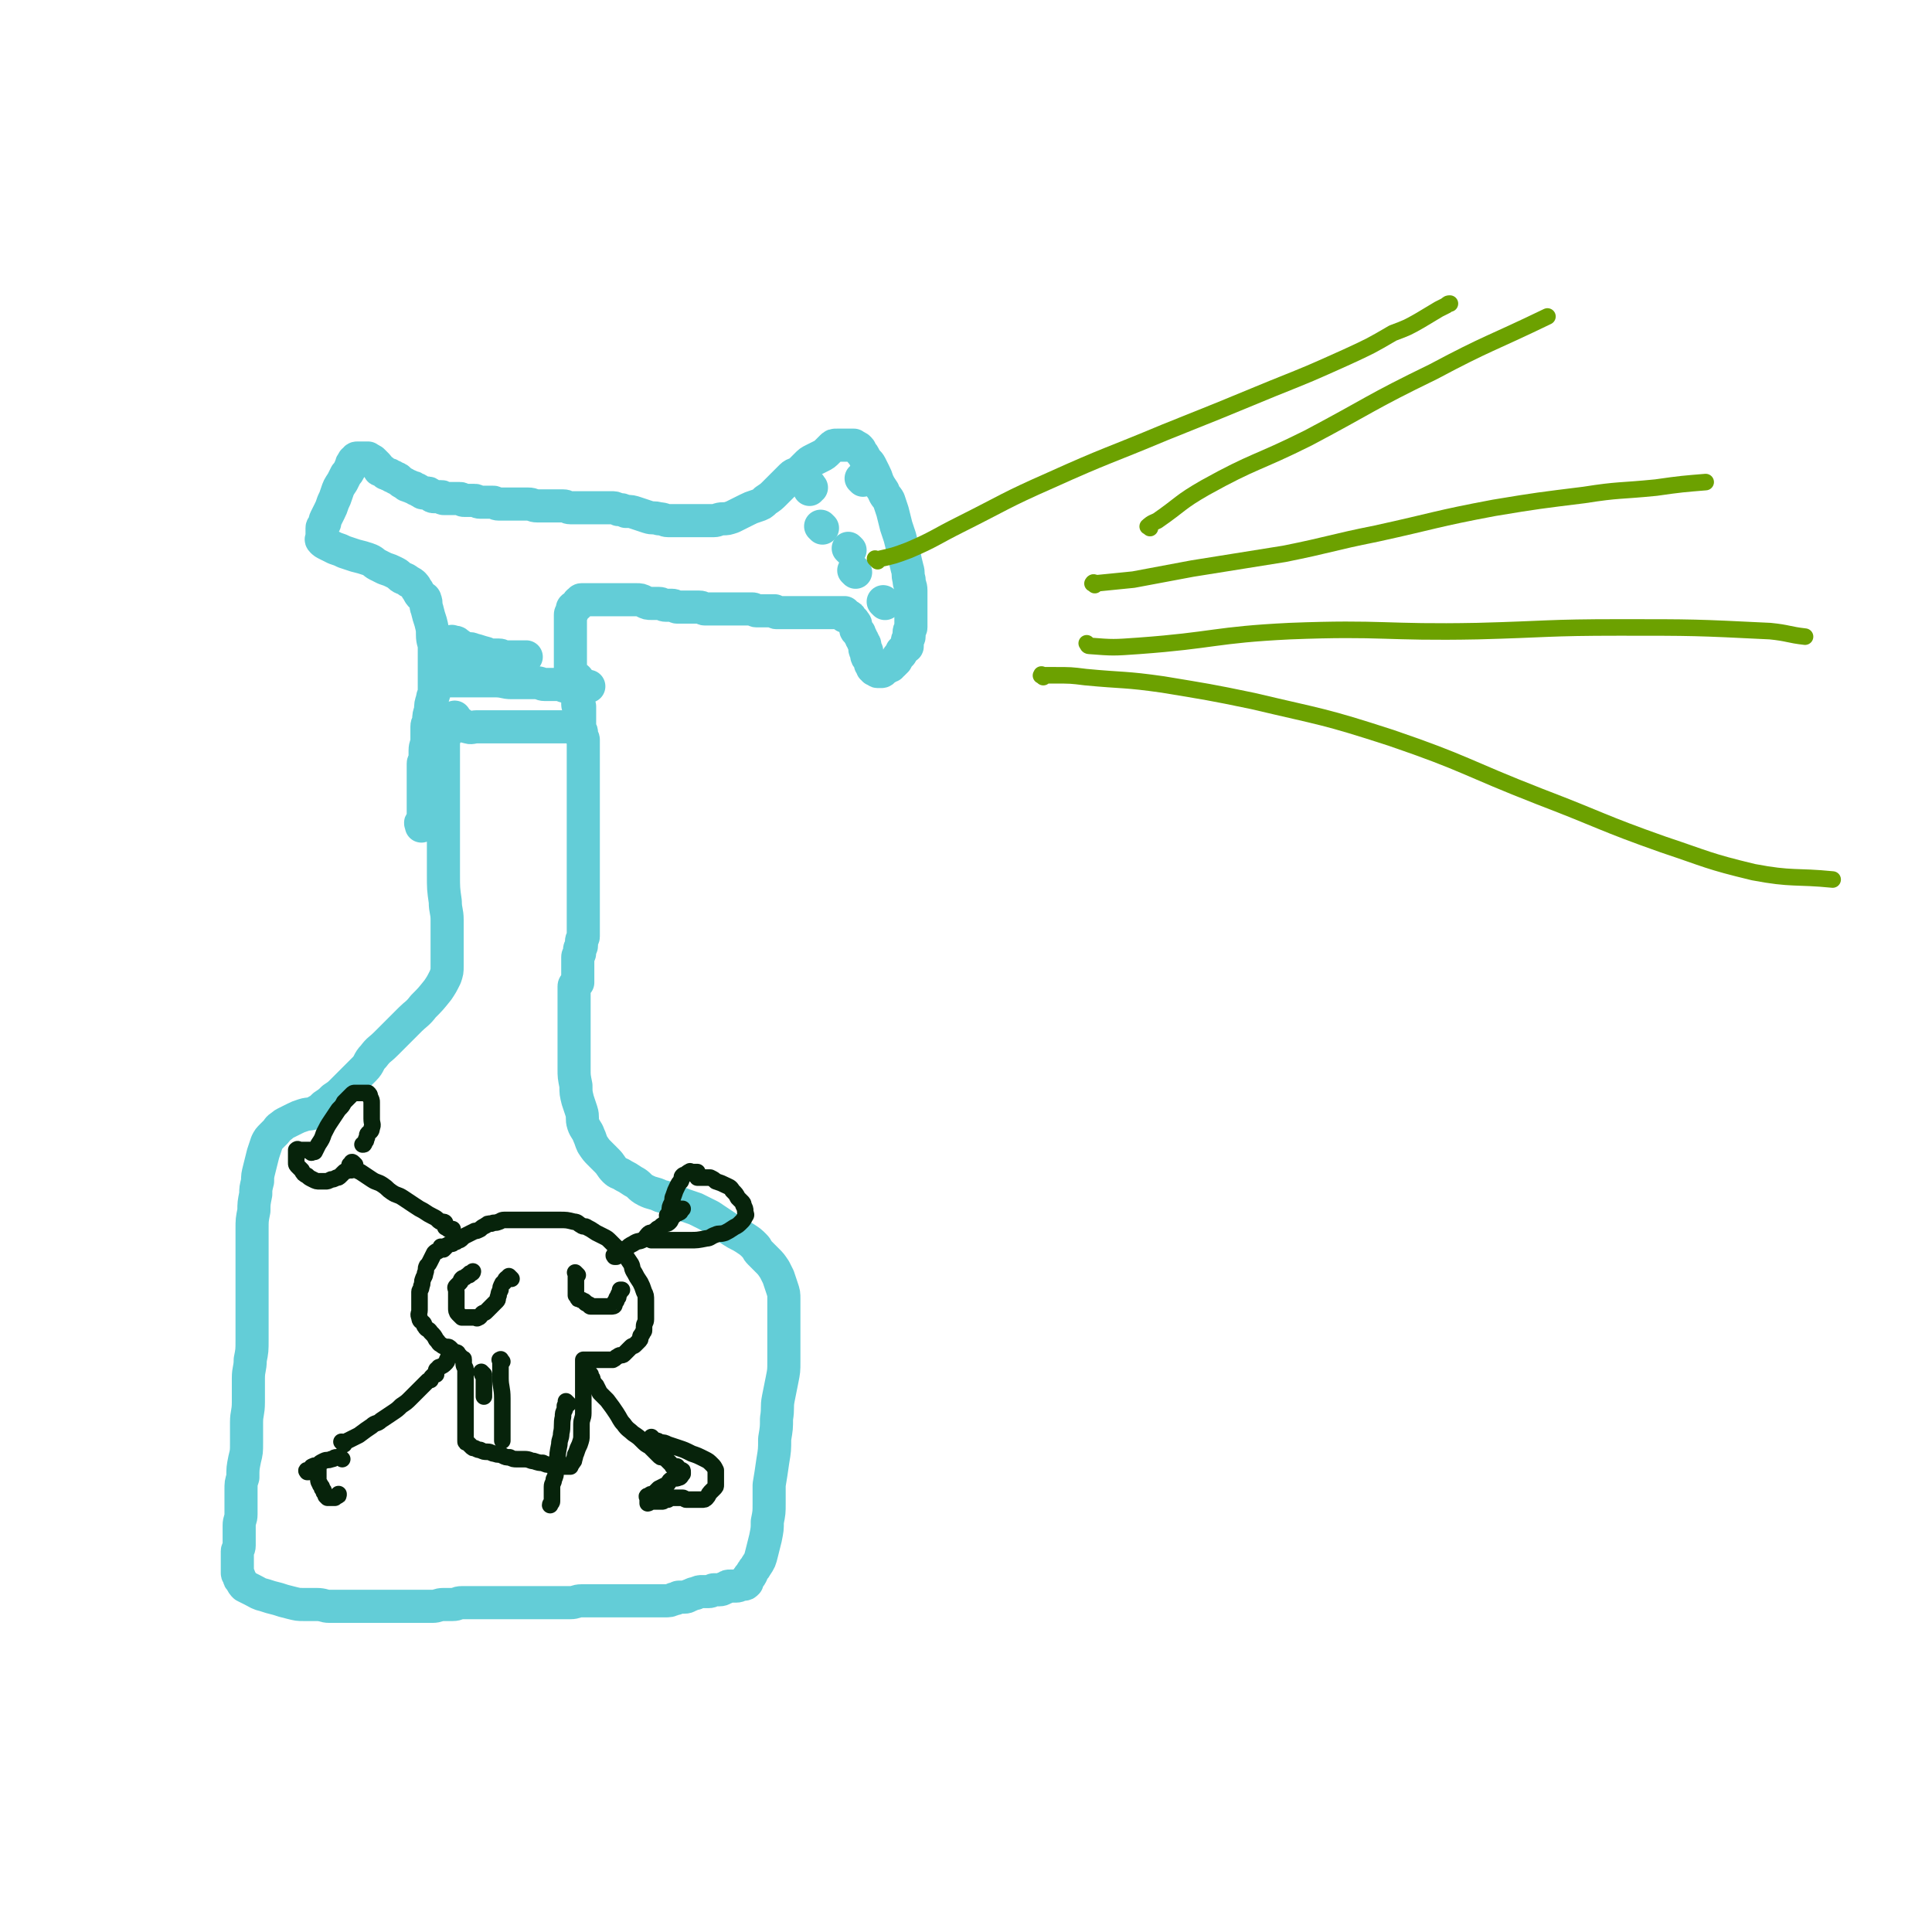 <svg viewBox='0 0 1050 1050' version='1.1' xmlns='http://www.w3.org/2000/svg' xmlns:xlink='http://www.w3.org/1999/xlink'><g fill='none' stroke='#63CDD7' stroke-width='18' stroke-linecap='round' stroke-linejoin='round'><path d='M242,400c-1,-1 -1,-2 -1,-1 -1,0 0,1 0,3 0,2 0,2 0,4 0,6 0,6 0,12 0,11 0,11 0,21 0,11 0,11 0,21 0,8 0,8 0,15 0,8 0,8 1,15 0,5 1,5 1,10 0,5 0,5 0,11 0,4 0,4 0,8 0,3 0,3 0,6 0,3 0,3 -1,6 -2,4 -2,4 -4,7 -4,5 -4,5 -8,9 -3,4 -4,4 -7,7 -4,4 -4,4 -7,7 -3,3 -3,3 -6,6 -4,4 -4,3 -7,7 -3,3 -2,4 -5,7 -3,3 -3,3 -6,6 -3,3 -3,3 -6,6 -2,2 -2,2 -5,4 -2,2 -2,2 -5,4 -2,2 -2,2 -4,3 -3,2 -4,1 -7,2 -3,1 -3,1 -5,2 -2,1 -2,1 -4,2 -2,1 -2,1 -3,2 -2,1 -2,2 -3,3 -1,1 -1,1 -2,2 -2,2 -2,2 -3,4 -1,3 -1,3 -2,6 -1,4 -1,4 -2,8 -1,4 -1,4 -1,7 -1,4 -1,4 -1,7 -1,5 -1,5 -1,9 -1,5 -1,5 -1,10 0,5 0,5 0,10 0,6 0,6 0,12 0,5 0,5 0,10 0,4 0,4 0,9 0,5 0,5 0,9 0,5 0,5 0,10 0,6 0,6 -1,11 0,5 -1,5 -1,10 0,7 0,7 0,13 0,6 -1,6 -1,11 0,6 0,6 0,11 0,5 0,5 -1,9 -1,5 -1,5 -1,10 -1,3 -1,3 -1,7 0,4 0,4 0,7 0,3 0,3 0,6 0,3 -1,3 -1,6 0,3 0,3 0,6 0,2 0,3 0,5 0,2 -1,2 -1,3 0,1 0,2 0,3 0,1 0,1 0,2 0,1 0,1 0,2 0,1 0,1 0,2 0,0 0,0 0,1 0,1 0,1 0,2 0,1 1,1 1,2 0,1 0,1 1,2 1,2 1,2 2,3 2,1 2,1 4,2 4,2 3,2 7,3 3,1 3,1 7,2 3,1 3,1 7,2 4,1 4,1 7,1 4,0 4,0 7,0 4,0 4,1 7,1 3,0 3,0 6,0 3,0 3,0 6,0 4,0 4,0 7,0 6,0 6,0 11,0 4,0 4,0 8,0 4,0 4,0 7,0 3,0 3,0 6,0 3,0 3,0 5,0 3,0 3,-1 6,-1 3,0 3,0 5,0 3,0 2,-1 5,-1 3,0 3,0 6,0 3,0 3,0 6,0 5,0 5,0 10,0 5,0 5,0 10,0 4,0 4,0 7,0 4,0 4,0 7,0 4,0 4,0 7,0 3,0 3,0 6,0 3,0 3,-1 6,-1 3,0 3,0 6,0 4,0 4,0 7,0 3,0 3,0 5,0 5,0 5,0 9,0 4,0 4,0 8,0 3,0 3,0 5,0 3,0 3,0 5,0 3,0 3,0 5,-1 2,0 2,-1 3,-1 2,0 2,0 3,0 2,0 2,-1 3,-1 2,-1 2,-1 3,-1 2,-1 2,-1 4,-1 2,0 2,0 3,0 2,0 2,-1 3,-1 1,0 2,0 3,0 2,0 2,-1 3,-1 2,-1 1,-1 3,-1 1,0 2,0 3,0 2,0 2,-1 3,-1 1,-1 1,0 1,0 1,0 1,0 2,-1 0,0 0,-1 0,-1 0,-1 0,-1 1,-2 0,-1 1,0 1,-1 1,-1 0,-1 1,-2 1,-2 1,-1 2,-3 2,-3 2,-3 3,-7 1,-4 1,-4 2,-8 1,-5 1,-5 1,-9 1,-5 1,-5 1,-10 0,-5 0,-5 0,-10 1,-6 1,-6 2,-13 1,-6 1,-6 1,-12 1,-6 1,-6 1,-11 1,-6 0,-6 1,-11 1,-5 1,-5 2,-10 1,-5 1,-5 1,-10 0,-3 0,-3 0,-7 0,-3 0,-3 0,-7 0,-4 0,-4 0,-7 0,-3 0,-3 0,-6 0,-4 0,-4 0,-7 0,-3 0,-3 -1,-6 -1,-3 -1,-3 -2,-6 -1,-2 -1,-2 -2,-4 -2,-3 -2,-3 -4,-5 -2,-2 -2,-2 -4,-4 -2,-2 -1,-2 -3,-4 -2,-2 -2,-2 -5,-4 -3,-2 -4,-2 -7,-4 -3,-2 -3,-2 -6,-4 -3,-2 -3,-2 -6,-4 -4,-2 -4,-2 -8,-4 -6,-2 -6,-2 -11,-4 -4,-2 -4,-2 -8,-3 -4,-2 -4,-1 -8,-3 -4,-2 -3,-3 -7,-5 -3,-2 -3,-2 -5,-3 -3,-2 -3,-1 -5,-3 -2,-2 -2,-3 -4,-5 -2,-2 -2,-2 -4,-4 -2,-2 -2,-2 -4,-5 -1,-2 -1,-3 -2,-5 -1,-3 -2,-3 -3,-6 -1,-3 0,-4 -1,-7 -1,-3 -1,-3 -2,-6 -1,-4 -1,-4 -1,-8 -1,-5 -1,-5 -1,-9 0,-4 0,-4 0,-9 0,-3 0,-3 0,-6 0,-3 0,-3 0,-6 0,-2 0,-2 0,-4 0,-2 0,-2 0,-4 0,-1 0,-1 0,-2 0,-2 0,-2 0,-3 0,-1 0,-1 0,-2 0,-1 0,-1 0,-2 0,-1 0,-1 0,-2 0,-1 0,-1 0,-1 0,-1 0,-1 0,-1 0,-1 0,-1 0,-1 0,-1 0,-1 0,-1 0,-1 0,-1 0,-1 0,-1 1,-1 1,-1 0,0 0,-1 0,-1 0,0 1,0 1,0 0,0 0,-1 0,-1 0,-1 0,-1 0,-1 0,0 0,0 0,-1 0,0 0,0 0,-1 0,0 0,0 0,-1 0,0 0,0 0,0 0,0 0,0 0,-1 0,0 0,0 0,-1 0,-1 0,-1 0,-2 0,-1 0,-1 0,-1 0,-1 0,-1 0,-1 0,-1 0,-1 0,-1 0,-1 0,-1 0,-2 0,-1 1,-1 1,-2 0,-1 0,-1 0,-2 0,-1 1,-1 1,-2 0,-1 0,-1 0,-2 0,-2 1,-2 1,-3 0,-1 0,-1 0,-2 0,-1 0,-1 0,-2 0,-1 0,-1 0,-2 0,-1 0,-1 0,-2 0,-1 0,-1 0,-2 0,-2 0,-2 0,-3 0,-1 0,-1 0,-2 0,-1 0,-1 0,-2 0,-1 0,-1 0,-2 0,-1 0,-1 0,-2 0,-2 0,-2 0,-3 0,-1 0,-1 0,-2 0,-2 0,-2 0,-4 0,-2 0,-2 0,-3 0,-2 0,-2 0,-4 0,-3 0,-3 0,-5 0,-3 0,-3 0,-5 0,-2 0,-2 0,-4 0,-2 0,-2 0,-4 0,-3 0,-3 0,-5 0,-2 0,-2 0,-4 0,-2 0,-2 0,-3 0,-3 0,-3 0,-6 0,-2 0,-2 0,-4 0,-2 0,-2 0,-3 0,-2 0,-2 0,-3 0,-1 0,-1 0,-2 0,-2 0,-2 0,-3 0,-1 0,-1 0,-1 0,-1 0,-1 0,-1 0,-1 0,-1 0,-1 0,-1 0,-1 0,-1 0,-1 0,-1 0,-2 0,-1 0,-1 0,-1 0,-1 0,-1 0,-1 0,-1 0,-1 0,-2 0,-1 0,-1 0,-2 0,-1 0,-1 0,-2 0,-1 0,-1 0,-2 0,-2 0,-2 0,-3 0,-1 -1,-1 -1,-2 0,-1 0,-1 0,-2 0,-1 -1,-1 -1,-2 0,-1 0,-1 0,-2 0,-1 0,-1 0,-2 0,-2 0,-2 0,-3 0,-1 0,-1 0,-2 0,-1 0,-1 0,-1 0,-1 0,-1 0,-2 0,-1 -1,0 -1,-1 0,0 0,-1 0,-1 0,-1 0,-1 0,-1 0,-1 0,-1 0,-1 0,-1 0,-1 0,-1 0,-1 0,-1 0,-1 0,-1 0,-1 0,-1 0,-1 0,-1 0,-1 0,-1 0,-1 0,-1 0,0 0,0 0,-1 0,0 0,0 0,-1 0,0 0,0 0,-1 0,0 0,0 0,-1 0,0 0,0 0,-1 0,0 0,0 0,-1 0,0 0,0 0,0 0,0 0,0 0,0 -1,-1 0,0 0,0 0,0 0,0 0,0 0,0 0,0 -1,0 0,0 0,0 0,0 0,0 0,0 -1,0 0,0 0,0 0,0 -1,0 -1,0 -1,0 0,0 0,0 0,0 -1,0 -1,0 -1,0 0,0 0,0 0,0 0,0 0,0 0,0 -1,-1 0,0 0,0 0,0 0,0 0,0 0,0 0,0 0,0 -1,-1 0,-1 0,-1 0,0 0,0 0,-1 0,0 0,0 0,-1 0,-1 0,-1 0,-2 0,-1 0,-1 0,-2 0,-1 0,-1 0,-3 0,-1 0,-1 0,-2 0,-1 0,-1 0,-2 0,-1 0,-1 0,-2 0,-1 0,-1 0,-2 0,-1 0,-1 0,-1 0,-1 0,-1 0,-3 0,-1 0,-1 0,-2 0,-1 0,-1 0,-2 0,-1 0,-1 0,-2 0,-1 0,-1 0,-2 0,-1 0,-1 0,-3 0,-1 0,-1 0,-1 0,-1 0,-1 0,-1 0,-1 1,-1 1,-1 0,-1 0,-1 0,-1 0,-1 0,-1 0,-1 0,-1 1,-1 1,-1 1,-1 1,-1 1,-1 0,0 1,0 1,0 0,0 0,-1 0,-1 0,-1 1,-1 1,-1 1,0 0,-1 1,-1 0,0 1,0 1,0 1,0 1,0 2,0 1,0 1,0 2,0 1,0 1,0 2,0 1,0 1,0 2,0 3,0 3,0 5,0 2,0 2,0 4,0 2,0 2,0 3,0 2,0 2,0 3,0 2,0 2,0 3,0 2,0 2,0 3,0 2,0 2,0 4,1 2,1 2,1 4,1 2,0 2,0 4,0 2,0 2,1 4,1 2,0 2,0 3,0 2,0 2,1 3,1 2,0 2,0 3,0 2,0 2,0 3,0 2,0 2,0 3,0 2,0 2,0 3,0 2,0 2,1 3,1 2,0 2,0 3,0 1,0 1,0 2,0 2,0 2,0 3,0 1,0 1,0 2,0 0,0 0,0 1,0 1,0 1,0 2,0 2,0 2,0 3,0 2,0 2,0 3,0 2,0 2,0 4,0 2,0 2,0 3,0 1,0 1,1 2,1 1,0 2,0 3,0 2,0 2,0 3,0 1,0 1,0 2,0 1,0 1,0 2,0 0,0 0,1 1,1 1,0 2,0 3,0 1,0 1,0 2,0 0,0 0,0 1,0 1,0 1,0 2,0 1,0 1,0 1,0 1,0 1,0 2,0 1,0 1,0 2,0 0,0 0,0 0,0 1,0 1,0 1,0 1,0 1,0 1,0 1,0 1,0 1,0 1,0 1,0 1,0 1,0 1,0 1,0 1,0 1,0 1,0 1,0 1,0 1,0 1,0 1,0 1,0 1,0 1,0 1,0 1,0 1,0 1,0 1,0 1,0 1,0 1,0 1,0 1,0 1,0 1,0 1,0 1,0 1,0 1,0 1,0 1,0 1,0 1,0 1,0 1,0 1,0 1,0 1,0 1,0 1,0 1,0 1,0 1,0 1,0 1,0 1,0 1,0 1,0 1,0 1,0 1,0 1,0 1,0 1,0 1,0 1,0 1,0 1,0 1,0 0,0 0,1 0,2 0,0 0,0 1,0 0,0 1,0 1,0 1,0 1,0 1,1 1,1 0,1 1,1 0,1 1,0 1,1 1,1 1,1 1,2 0,1 0,1 0,2 0,1 1,1 2,2 0,0 0,0 0,1 1,1 1,1 1,2 1,1 1,1 1,2 1,1 1,1 1,2 0,1 0,1 0,2 0,1 1,0 1,1 0,1 0,1 0,2 0,1 0,1 1,2 0,1 1,0 1,1 0,1 0,1 0,2 0,0 1,0 1,0 0,0 0,1 0,2 0,0 1,-1 1,-1 0,0 0,1 0,2 0,0 1,0 1,0 1,0 0,1 1,1 0,0 1,0 1,0 1,0 1,0 1,0 1,0 1,-1 1,-1 1,-1 1,-1 2,-1 1,-1 1,-1 2,-1 0,-1 0,-1 1,-1 1,-1 1,-1 2,-2 1,-2 1,-2 2,-3 1,-1 1,-1 1,-2 1,-1 1,-1 2,-2 1,-1 1,0 1,-1 0,-1 0,-1 0,-2 0,-2 1,-2 1,-3 0,-1 0,-1 0,-2 0,-2 1,-2 1,-3 0,-2 0,-2 0,-4 0,-2 0,-2 0,-4 0,-3 0,-3 0,-6 0,-3 0,-3 0,-6 0,-3 -1,-3 -1,-6 -1,-3 0,-3 -1,-6 -1,-4 -1,-4 -2,-9 -1,-4 -1,-4 -2,-8 -1,-3 -1,-3 -2,-6 -1,-4 -1,-4 -2,-8 -1,-3 -1,-3 -2,-6 -1,-2 -2,-2 -3,-5 -2,-3 -2,-3 -3,-5 -1,-3 -1,-3 -2,-5 -1,-2 -1,-2 -2,-4 -1,-2 -2,-2 -3,-4 -1,-2 -1,-2 -2,-3 -1,-1 0,-1 -1,-2 -1,-1 -1,-1 -2,-1 -1,0 -1,-1 -1,-1 -1,0 -1,0 -1,0 -1,0 -1,0 -2,0 -1,0 -1,0 -2,0 -1,0 -1,0 -2,0 -1,0 -1,0 -2,0 -2,0 -2,0 -3,1 -1,1 -1,1 -2,2 -2,2 -2,2 -4,3 -2,1 -2,1 -4,2 -2,1 -2,1 -4,3 -2,2 -2,2 -4,4 -1,1 -2,0 -4,2 -2,2 -2,2 -4,4 -3,3 -3,3 -5,5 -2,2 -2,2 -5,4 -2,2 -2,2 -5,3 -3,1 -3,1 -5,2 -2,1 -2,1 -4,2 -2,1 -2,1 -4,2 -3,1 -3,1 -5,1 -3,0 -3,1 -5,1 -3,0 -3,0 -5,0 -3,0 -3,0 -6,0 -3,0 -3,0 -6,0 -4,0 -4,0 -8,0 -2,0 -2,-1 -5,-1 -3,-1 -3,0 -6,-1 -3,-1 -3,-1 -6,-2 -3,-1 -3,-1 -6,-1 -2,-1 -2,-1 -4,-1 -2,-1 -2,-1 -4,-1 -2,0 -2,0 -3,0 -2,0 -2,0 -4,0 -2,0 -2,0 -4,0 -2,0 -2,0 -3,0 -2,0 -2,0 -4,0 -2,0 -2,0 -4,0 -2,0 -2,-1 -4,-1 -2,0 -2,0 -3,0 -2,0 -2,0 -4,0 -2,0 -2,0 -3,0 -2,0 -2,0 -4,0 -3,0 -2,-1 -5,-1 -2,0 -2,0 -3,0 -2,0 -2,0 -4,0 -2,0 -2,0 -3,0 -2,0 -2,0 -3,0 -2,0 -2,0 -3,0 -2,0 -2,-1 -3,-1 -2,0 -2,0 -4,0 -2,0 -2,0 -3,0 -2,0 -2,-1 -3,-1 -1,0 -1,0 -2,0 -1,0 -1,0 -2,0 -1,0 -1,0 -2,0 -1,0 -1,-1 -2,-1 -1,0 -1,0 -2,0 -1,0 -1,0 -2,0 -2,0 -2,0 -3,0 -1,0 -1,0 -2,0 -1,0 0,-1 -1,-1 -1,0 -1,0 -1,0 -1,0 -1,0 -1,0 -1,0 -1,0 -2,0 -1,0 -1,0 -2,-1 -1,-1 -1,-1 -2,-1 -1,0 -1,0 -2,0 -1,0 -1,-1 -2,-1 -1,-1 -1,-1 -2,-1 -1,-1 -1,-1 -2,-1 -1,-1 -1,0 -2,-1 -1,0 -1,0 -2,-1 -2,-1 -2,-1 -3,-2 -1,-1 -1,-1 -2,-1 -1,-1 -1,-1 -2,-1 -1,-1 -1,-1 -2,-1 -1,-1 -1,0 -2,-1 -1,-1 -1,-1 -1,-1 -1,-1 -2,0 -2,-1 -1,-1 0,-1 -1,-2 -1,-1 -1,-1 -1,-1 -1,-1 -1,-1 -1,-1 -1,-1 -1,-1 -2,-1 -1,0 -1,-1 -1,-1 -1,0 -1,0 -1,0 -1,0 -1,0 -1,0 0,0 0,0 -1,0 0,0 0,0 -1,0 -1,0 -1,0 -1,0 -1,0 -1,0 -1,0 -1,0 -1,1 -1,1 -1,1 -1,0 -1,1 -1,1 -1,1 -1,2 -1,1 0,1 -1,2 -1,2 -1,2 -2,3 -1,2 -1,2 -2,4 -2,3 -2,3 -3,6 -1,3 -1,3 -2,5 -1,3 -1,3 -2,5 -1,2 -1,2 -2,4 -1,2 0,2 -1,3 0,1 -1,1 -1,2 0,1 0,1 0,2 0,1 0,1 0,1 0,1 0,1 0,2 0,1 -1,1 0,2 1,1 1,1 3,2 2,1 2,1 4,2 3,1 3,1 5,2 3,1 3,1 6,2 4,1 4,1 7,2 3,1 3,2 5,3 2,1 2,1 4,2 3,1 3,1 5,2 2,1 2,1 3,2 2,2 3,1 5,3 2,1 2,1 3,2 1,1 1,2 2,3 1,2 1,2 2,3 1,1 2,1 2,2 1,2 0,3 1,5 1,4 1,4 2,7 1,4 1,4 1,7 0,4 1,4 1,7 0,4 0,4 0,7 0,4 0,4 0,8 0,4 0,4 0,8 0,3 -1,3 -1,5 -1,3 -1,3 -1,6 -1,3 -1,3 -1,5 0,2 -1,2 -1,4 0,1 0,2 0,3 0,2 0,2 0,4 0,3 -1,3 -1,6 0,2 0,2 0,4 0,2 -1,2 -1,3 0,2 0,2 0,3 0,2 0,2 0,4 0,2 0,2 0,3 0,2 0,2 0,3 0,2 0,2 0,3 0,1 0,1 0,2 0,1 0,1 0,1 0,1 0,1 0,2 0,1 0,1 0,2 0,1 0,1 0,1 0,1 0,1 0,1 0,1 0,1 0,1 0,1 0,1 0,1 0,1 0,1 0,1 0,1 0,1 0,1 0,1 0,1 0,1 0,1 0,2 0,3 0,0 -1,-1 -1,-1 -1,0 0,1 0,2 0,0 0,0 0,0 '/><path d='M441,265c-1,-1 -1,-2 -1,-1 -1,0 0,0 0,1 0,0 0,1 0,1 '/><path d='M447,287c-1,-1 -1,-1 -1,-1 '/><path d='M465,311c-1,-1 -1,-1 -1,-1 '/><path d='M469,261c-1,-1 -1,-1 -1,-1 '/><path d='M462,299c-1,-1 -1,-1 -1,-1 '/><path d='M481,328c-1,-1 -1,-1 -1,-1 '/><path d='M238,368c-1,-1 -1,-1 -1,-1 -1,-1 0,0 0,0 0,0 1,0 1,0 1,0 1,0 2,0 2,0 2,0 4,0 4,0 4,1 7,1 2,0 2,0 4,0 2,0 2,1 4,1 1,0 1,0 1,0 1,0 1,0 2,0 1,0 1,0 2,0 1,0 1,0 3,0 2,0 2,0 4,0 '/><path d='M248,391c-1,-1 -1,-2 -1,-1 -1,0 0,0 0,1 0,1 0,1 0,2 1,0 2,-1 3,0 2,1 2,2 4,2 2,1 3,0 5,0 3,0 3,0 5,0 4,0 4,0 8,0 4,0 4,0 7,0 3,0 3,0 5,0 3,0 3,0 5,0 3,0 3,0 5,0 3,0 3,0 5,0 2,0 2,0 3,0 2,0 2,0 3,0 1,0 1,0 2,0 1,0 1,0 1,0 1,0 1,0 1,0 '/><path d='M243,361c-1,-1 -1,-1 -1,-1 -1,-1 0,0 0,0 0,0 0,0 0,0 1,1 0,1 1,1 1,1 1,1 2,1 1,0 1,0 2,0 2,0 2,1 5,1 3,1 3,1 6,1 2,0 2,0 4,0 2,0 1,1 3,1 1,0 1,0 2,0 1,0 1,1 2,2 0,0 0,-1 1,-1 1,0 1,0 1,0 1,0 1,0 2,0 '/><path d='M247,350c-1,-1 -1,-1 -1,-1 -1,-1 0,0 0,0 0,0 0,0 0,0 1,0 1,0 1,0 1,0 1,0 2,1 2,1 2,2 3,2 3,1 3,0 5,1 4,1 3,1 7,2 1,1 1,1 3,1 2,0 2,0 4,0 2,0 2,1 4,1 1,0 1,0 1,0 1,0 1,0 2,0 1,0 1,0 1,0 1,0 1,0 2,0 0,0 0,0 0,0 1,0 1,0 1,0 1,0 1,0 1,0 1,0 1,0 1,0 1,0 1,0 1,0 1,0 1,0 1,0 '/><path d='M243,368c-1,-1 -2,-2 -1,-1 0,0 1,1 2,2 0,0 -1,0 -1,0 0,0 1,0 1,0 0,0 0,1 0,1 1,0 1,0 2,0 2,0 2,0 3,0 3,0 3,0 5,0 4,0 4,0 7,0 4,0 4,0 8,0 5,0 5,1 9,1 4,0 4,0 9,0 2,0 2,0 4,0 3,0 3,1 5,1 3,0 3,0 5,0 2,0 2,0 3,0 2,0 2,1 3,1 1,0 1,0 2,0 1,0 1,0 2,0 0,0 0,0 1,0 1,0 1,0 2,0 1,0 1,0 1,0 1,0 1,0 2,0 1,0 1,0 1,0 1,0 1,0 1,0 1,0 1,0 1,0 '/></g>
<g fill='none' stroke='#07230B' stroke-width='9' stroke-linecap='round' stroke-linejoin='round'><path d='M241,679c-1,-1 -1,-1 -1,-1 -1,-1 0,0 0,0 0,1 -1,1 -2,2 -1,0 -1,0 -2,1 -1,2 -1,2 -2,4 -1,2 -1,2 -2,3 -1,2 0,2 -1,4 0,2 -1,2 -1,3 -1,2 0,2 -1,4 0,2 -1,2 -1,3 0,2 0,2 0,4 0,2 0,2 0,3 0,2 0,2 0,3 0,2 -1,2 0,4 0,2 1,2 2,3 1,1 0,1 1,2 1,2 2,1 3,3 2,2 2,2 3,4 2,2 1,2 3,3 1,1 2,1 3,1 1,0 1,0 2,1 1,1 1,1 2,2 0,0 0,0 1,0 1,0 1,1 1,1 1,1 1,1 1,1 1,1 1,1 1,1 1,1 1,0 1,1 0,1 0,1 0,2 0,2 1,2 1,3 0,2 0,2 0,4 0,3 0,3 0,5 0,3 0,3 0,5 0,3 0,3 0,5 0,3 0,3 0,5 0,2 0,2 0,4 0,2 0,2 0,3 0,1 0,1 0,2 0,1 0,1 0,1 0,1 0,1 0,2 0,1 0,1 0,1 0,1 0,1 0,1 0,1 0,1 0,1 0,1 0,1 1,1 1,1 1,1 2,2 1,1 1,1 2,1 2,1 2,1 3,1 2,1 2,1 4,1 2,0 2,1 4,1 2,1 2,0 4,1 2,1 2,1 4,1 2,1 2,1 4,1 2,0 2,0 4,0 3,0 3,1 5,1 3,1 3,1 5,1 2,1 2,1 4,1 2,0 2,0 3,0 1,0 1,1 2,1 1,0 1,0 2,0 1,0 1,0 1,0 1,0 1,0 2,0 0,0 0,0 0,0 1,0 1,0 1,0 0,0 0,-1 0,-1 0,-1 1,0 1,-1 1,-1 1,-1 1,-2 1,-2 0,-2 1,-3 1,-3 1,-3 2,-5 1,-3 1,-3 1,-5 0,-3 0,-3 0,-6 0,-3 1,-3 1,-6 0,-3 0,-3 0,-6 0,-3 0,-3 0,-6 0,-3 0,-3 0,-5 0,-2 0,-2 0,-4 0,-1 0,-1 0,-2 0,-1 0,-1 0,-2 0,-1 0,-1 0,-1 0,-1 0,-1 0,-1 0,-1 0,-1 0,-1 0,0 0,-1 0,-1 0,0 1,0 1,0 1,0 1,0 1,0 1,0 1,0 1,0 1,0 1,0 2,0 1,0 1,0 2,0 0,0 0,0 1,0 1,0 1,0 2,0 0,0 0,0 1,0 2,0 2,0 3,0 1,0 1,0 2,0 2,-1 1,-1 3,-2 1,-1 2,0 3,-1 1,-1 1,-1 2,-2 1,-1 1,-1 2,-2 1,-1 1,0 2,-1 1,-1 1,-1 2,-2 1,-1 1,-1 1,-2 0,-1 0,-1 1,-2 0,-1 1,-1 1,-2 0,-1 0,-1 0,-2 0,-2 1,-2 1,-4 0,-3 0,-3 0,-5 0,-3 0,-3 0,-5 0,-3 0,-3 -1,-5 -1,-3 -1,-3 -2,-5 -2,-3 -2,-3 -3,-5 -2,-3 -1,-3 -2,-5 -2,-3 -2,-3 -4,-6 -2,-2 -2,-2 -4,-3 -2,-2 -2,-2 -3,-3 -2,-2 -2,-2 -4,-3 -2,-1 -2,-1 -4,-2 -3,-2 -3,-2 -5,-3 -1,-1 -2,0 -3,-1 -2,-1 -2,-2 -4,-2 -4,-1 -4,-1 -8,-1 -3,0 -3,0 -7,0 -3,0 -3,0 -5,0 -3,0 -3,0 -6,0 -2,0 -2,0 -4,0 -2,0 -2,0 -4,0 -2,0 -2,0 -4,0 -2,0 -2,1 -3,1 -2,1 -2,0 -4,1 -2,0 -2,0 -3,1 -2,1 -2,1 -3,2 -2,1 -2,1 -3,1 -2,1 -2,1 -4,2 -2,1 -2,1 -3,2 -1,1 -1,1 -2,1 -1,1 -1,1 -2,1 -1,1 -1,1 -2,1 -1,0 -1,0 -2,1 -1,0 -1,0 -1,1 -1,1 -1,1 -1,1 '/><path d='M278,695c-1,-1 -1,-1 -1,-1 -1,-1 0,0 0,0 -1,1 -1,0 -2,1 -1,1 0,1 -1,2 -1,1 -1,0 -1,1 -1,1 -1,2 -1,3 -1,2 -1,2 -1,3 -1,2 0,2 -1,3 -1,1 -1,1 -2,2 -1,1 -1,1 -2,2 -1,1 -1,1 -2,2 -1,1 -1,0 -2,1 -1,1 -1,2 -2,2 -1,1 -1,0 -2,0 -2,0 -2,0 -3,0 -1,0 -1,0 -2,0 -1,0 -1,0 -2,0 -1,-1 -1,-1 -2,-2 -1,-1 -1,-2 -1,-3 0,-2 0,-2 0,-3 0,-2 0,-2 0,-3 0,-2 0,-2 0,-3 0,-2 -1,-2 0,-3 1,-1 1,-1 2,-2 1,-1 0,-1 1,-2 1,-1 1,0 2,-1 1,-1 1,-1 2,-1 0,-1 0,-1 1,-1 1,0 1,-1 1,-1 '/><path d='M314,693c-1,-1 -1,-1 -1,-1 -1,-1 0,0 0,0 0,0 0,0 0,0 0,1 0,1 0,1 0,1 0,1 0,2 0,0 0,0 0,1 0,1 0,1 0,2 0,1 0,1 0,2 0,0 0,0 0,0 0,1 0,1 0,1 0,1 0,1 0,1 0,1 0,1 0,2 0,0 0,0 1,1 0,1 0,1 1,1 1,1 1,0 2,1 1,0 1,1 1,1 1,1 1,0 2,1 1,0 0,1 1,1 1,0 1,0 2,0 1,0 1,0 2,0 1,0 1,0 2,0 1,0 1,0 2,0 1,0 1,0 2,0 0,0 0,0 1,0 1,0 2,0 2,-1 0,-1 0,-1 0,-1 0,-1 1,-1 1,-1 0,-1 0,-1 0,-1 0,-1 1,-1 1,-1 0,-1 0,-1 0,-1 0,-1 1,-1 1,-2 0,-1 0,-1 0,-1 0,0 1,0 1,0 '/><path d='M187,785c-1,-1 -1,-1 -1,-1 -1,-1 0,0 0,0 0,0 1,0 1,0 2,-1 2,-1 4,-2 2,-1 2,-1 4,-2 4,-3 4,-3 7,-5 2,-2 3,-1 5,-3 3,-2 3,-2 6,-4 3,-2 3,-2 5,-4 3,-2 3,-2 5,-4 2,-2 2,-2 3,-3 2,-2 2,-2 3,-3 2,-2 2,-2 3,-3 1,-1 1,-1 2,-1 0,-1 0,-1 1,-2 1,-1 1,-1 2,-1 0,-1 0,-1 0,-2 0,-1 1,-1 1,-1 1,-1 0,-1 1,-1 2,-1 2,-1 3,-2 1,-1 1,-1 1,-2 1,-1 0,-1 1,-2 1,-1 1,0 2,-1 0,0 0,0 0,-1 '/><path d='M335,683c-1,-1 -1,-2 -1,-1 -1,0 0,1 0,1 0,0 1,0 1,0 1,-1 1,-1 3,-1 0,-1 1,0 1,-1 1,-1 0,-1 1,-2 2,-2 2,-2 4,-3 3,-2 3,-1 5,-2 2,-1 2,-2 3,-3 1,-1 1,-1 2,-1 2,-1 2,-1 3,-2 1,-1 1,0 2,-1 1,0 0,-1 1,-1 1,-1 1,-1 2,-1 1,0 1,0 2,-1 1,-1 0,-1 1,-2 1,-1 1,-1 2,-2 1,-1 1,0 2,-1 1,0 1,-1 1,-1 0,0 0,-1 0,-1 0,0 1,0 1,0 '/><path d='M191,636c-1,-1 -1,-1 -1,-1 -1,-1 0,0 0,0 0,0 1,0 1,0 3,1 3,1 5,2 3,2 3,2 6,4 3,2 3,1 6,3 3,2 2,2 5,4 3,2 3,1 6,3 3,2 3,2 6,4 3,2 3,2 5,3 3,2 3,2 5,3 2,1 2,1 3,2 1,1 1,1 2,1 1,0 2,0 2,1 0,1 0,1 0,2 0,0 1,0 1,0 1,1 0,1 1,1 1,0 1,0 2,0 '/><path d='M321,747c-1,-1 -1,-2 -1,-1 -1,0 0,0 0,1 0,0 0,1 0,1 0,0 1,0 1,0 1,1 1,1 1,2 1,2 1,2 2,3 1,2 1,2 2,4 2,2 2,2 4,4 3,4 3,4 5,7 2,3 2,4 4,6 2,3 3,3 5,5 3,2 3,2 5,4 2,2 2,2 4,3 2,2 2,2 3,3 1,1 1,1 2,2 1,1 1,1 2,1 1,0 1,0 2,1 1,1 1,1 2,2 0,0 0,0 1,1 1,1 0,1 1,1 1,0 1,0 2,0 0,0 0,1 0,1 0,1 0,1 1,1 0,0 1,0 1,0 1,0 1,0 1,1 0,0 0,1 0,1 -1,1 -1,2 -2,2 -2,1 -3,0 -4,1 -2,1 -1,2 -3,3 -2,1 -2,1 -4,2 -1,1 -1,1 -2,2 -1,1 -1,1 -2,1 -1,0 -1,1 -1,1 -1,0 -1,0 -1,0 -1,0 0,1 0,1 0,1 0,1 0,1 0,1 0,1 0,2 1,0 1,-1 2,-1 2,0 2,0 3,0 1,0 1,0 2,0 1,0 1,0 1,0 1,0 0,-1 1,-1 1,0 1,0 2,0 0,0 -1,-1 -1,-1 0,-1 1,0 1,0 1,0 1,0 1,0 1,0 1,0 1,0 1,0 1,0 2,0 1,0 1,0 1,0 2,0 2,0 3,0 1,0 1,1 2,1 2,0 2,0 3,0 2,0 2,0 3,0 1,0 1,0 2,0 2,0 2,0 3,-1 1,-1 1,-2 2,-3 1,-1 1,-1 2,-2 1,-1 1,-1 1,-2 0,-2 0,-2 0,-3 0,-1 0,-1 0,-2 0,-2 0,-2 0,-3 -1,-2 -1,-2 -2,-3 -2,-2 -2,-2 -4,-3 -4,-2 -4,-2 -7,-3 -4,-2 -4,-2 -7,-3 -3,-1 -3,-1 -6,-2 -2,-1 -2,-1 -4,-1 -1,0 -1,-1 -2,-1 -1,0 -1,0 -2,-1 -1,-1 -1,-1 -1,-1 '/><path d='M193,633c-1,-1 -1,-1 -1,-1 -1,-1 -1,0 -1,0 0,1 0,1 0,2 0,0 -1,-1 -1,-1 0,0 0,1 0,2 0,0 0,0 -1,1 -1,1 -1,0 -2,1 -1,1 -1,1 -2,2 -1,1 -1,1 -2,1 -2,1 -2,1 -3,1 -2,1 -2,1 -3,1 -2,0 -2,0 -3,0 -2,0 -2,0 -4,-1 -2,-1 -2,-1 -3,-2 -2,-1 -2,-1 -3,-3 -1,-1 -1,-1 -2,-2 -1,-1 -1,-1 -1,-2 0,-1 0,-1 0,-2 0,-1 0,-1 0,-2 0,-1 0,-1 0,-2 0,-1 0,-1 0,-1 1,-1 1,0 2,0 1,0 1,0 2,0 1,0 1,0 1,0 1,0 1,0 2,0 0,0 0,0 0,0 1,0 1,0 1,0 0,0 0,1 0,1 0,1 1,0 1,0 1,0 1,0 1,0 1,-2 1,-2 2,-4 2,-3 2,-3 3,-6 2,-4 2,-4 4,-7 2,-3 2,-3 4,-6 2,-2 2,-2 3,-4 1,-1 1,-1 2,-2 1,-1 1,-1 2,-2 1,-1 1,-1 2,-1 2,0 2,0 3,0 1,0 1,0 2,0 1,0 1,0 2,0 1,1 1,1 1,2 1,2 1,2 1,3 0,2 0,2 0,4 0,3 0,3 0,5 0,3 1,3 0,5 0,2 -1,2 -2,3 -1,1 0,2 -1,3 0,1 0,1 -1,2 0,1 0,1 -1,1 '/><path d='M364,662c-1,-1 -1,-1 -1,-1 -1,-1 0,0 0,0 1,-1 0,-1 1,-3 0,-2 0,-2 1,-4 1,-2 0,-2 1,-4 1,-3 1,-3 2,-5 1,-2 1,-2 2,-3 1,-2 0,-2 1,-3 1,-1 1,0 2,-1 1,-1 1,-1 2,-1 0,-1 0,0 1,0 1,0 1,0 2,0 0,0 0,0 0,0 1,0 1,0 1,0 0,0 0,1 0,1 0,1 0,1 0,1 0,1 0,1 0,1 1,0 1,0 2,0 1,0 1,0 2,0 2,0 2,0 3,0 2,1 2,1 3,2 3,1 3,1 5,2 2,1 3,1 4,3 2,2 2,2 3,4 1,1 1,1 2,2 1,1 1,1 1,2 1,2 1,2 1,3 0,2 1,2 0,3 -1,2 -1,2 -2,3 -2,2 -2,2 -4,3 -3,2 -3,2 -5,3 -3,1 -3,0 -5,1 -3,1 -3,2 -5,2 -5,1 -5,1 -9,1 -4,0 -4,0 -9,0 -2,0 -2,0 -5,0 -2,0 -2,0 -4,0 -1,0 -1,0 -2,0 -1,0 -1,0 -1,0 '/><path d='M186,793c-1,-1 -1,-1 -1,-1 -1,-1 0,0 0,0 -1,0 -1,0 -2,0 -2,0 -1,1 -3,1 -2,1 -2,0 -4,1 -2,1 -2,1 -3,2 -1,1 -2,0 -3,1 -1,0 -1,1 -1,2 -1,0 -1,0 -1,0 -1,0 -1,0 -1,0 -1,0 0,1 0,1 1,0 2,0 3,-1 1,0 1,0 1,-1 0,-1 0,-1 0,-1 0,-1 1,0 1,0 1,0 1,0 1,0 0,1 0,1 0,2 0,2 0,2 0,3 0,1 0,1 0,2 0,2 1,2 1,3 1,1 1,1 1,2 1,1 1,1 1,2 1,1 1,1 1,2 1,1 1,1 1,1 1,0 1,0 2,0 1,0 1,0 2,0 0,0 0,0 1,-1 1,0 1,0 1,-1 '/><path d='M263,747c-1,-1 -1,-1 -1,-1 -1,-1 0,0 0,0 0,1 0,1 1,2 0,1 0,1 0,3 0,2 0,2 0,4 0,1 0,1 0,2 0,1 0,1 0,2 '/><path d='M273,740c-1,-1 -1,-2 -1,-1 -1,0 0,0 0,1 0,1 0,1 0,2 0,4 0,4 0,7 0,5 1,5 1,11 0,3 0,3 0,5 0,3 0,3 0,7 0,1 0,1 0,3 0,2 0,2 0,3 0,1 0,1 0,1 0,1 0,1 0,2 0,1 0,1 0,2 '/><path d='M309,763c-1,-1 -1,-1 -1,-1 -1,-1 0,0 0,0 0,1 0,1 -1,2 0,1 0,1 0,2 -1,2 -1,2 -1,4 -1,4 0,5 -1,9 0,3 -1,3 -1,6 -1,5 -1,5 -1,9 -1,2 -1,3 -1,5 0,3 0,3 -1,5 0,2 -1,2 -1,4 0,2 0,2 0,4 0,1 0,1 0,2 0,1 0,1 0,2 0,1 -1,1 -1,2 '/></g>
<g fill='none' stroke='#6CA100' stroke-width='9' stroke-linecap='round' stroke-linejoin='round'><path d='M477,305c-1,-1 -1,-1 -1,-1 -1,-1 0,0 0,0 0,0 1,0 1,0 9,-2 9,-2 17,-5 14,-6 14,-7 28,-14 24,-12 24,-13 49,-24 31,-14 31,-13 62,-26 30,-12 30,-12 59,-24 20,-8 20,-8 40,-17 13,-6 13,-6 25,-13 8,-3 8,-3 15,-7 5,-3 5,-3 10,-6 2,-1 2,-1 4,-2 1,-1 1,-1 2,-1 '/><path d='M595,318c-1,-1 -2,-1 -1,-1 0,-1 1,0 2,0 10,-1 10,-1 20,-2 16,-3 16,-3 32,-6 25,-4 25,-4 50,-8 25,-5 25,-6 50,-11 32,-7 32,-8 64,-14 24,-4 25,-4 49,-7 19,-3 19,-2 39,-4 14,-2 15,-2 27,-3 '/><path d='M567,368c-1,-1 -2,-1 -1,-1 0,-1 0,0 1,0 3,0 3,0 6,0 9,0 9,0 17,1 21,2 21,1 42,4 24,4 25,4 49,9 38,9 38,8 75,20 41,14 40,16 81,32 34,13 33,14 67,26 24,8 24,9 49,15 21,4 23,2 43,4 '/><path d='M592,351c-1,-1 -2,-2 -1,-1 0,0 0,1 1,1 13,1 13,1 27,0 41,-3 41,-6 82,-8 51,-2 51,1 102,0 38,-1 38,-2 77,-2 41,0 41,0 82,2 10,1 10,2 19,3 '/><path d='M625,287c-1,-1 -2,-1 -1,-1 2,-2 3,-2 5,-3 13,-9 12,-10 26,-18 27,-15 28,-13 56,-27 34,-18 33,-19 68,-36 30,-16 31,-15 62,-30 '/></g>
</svg>